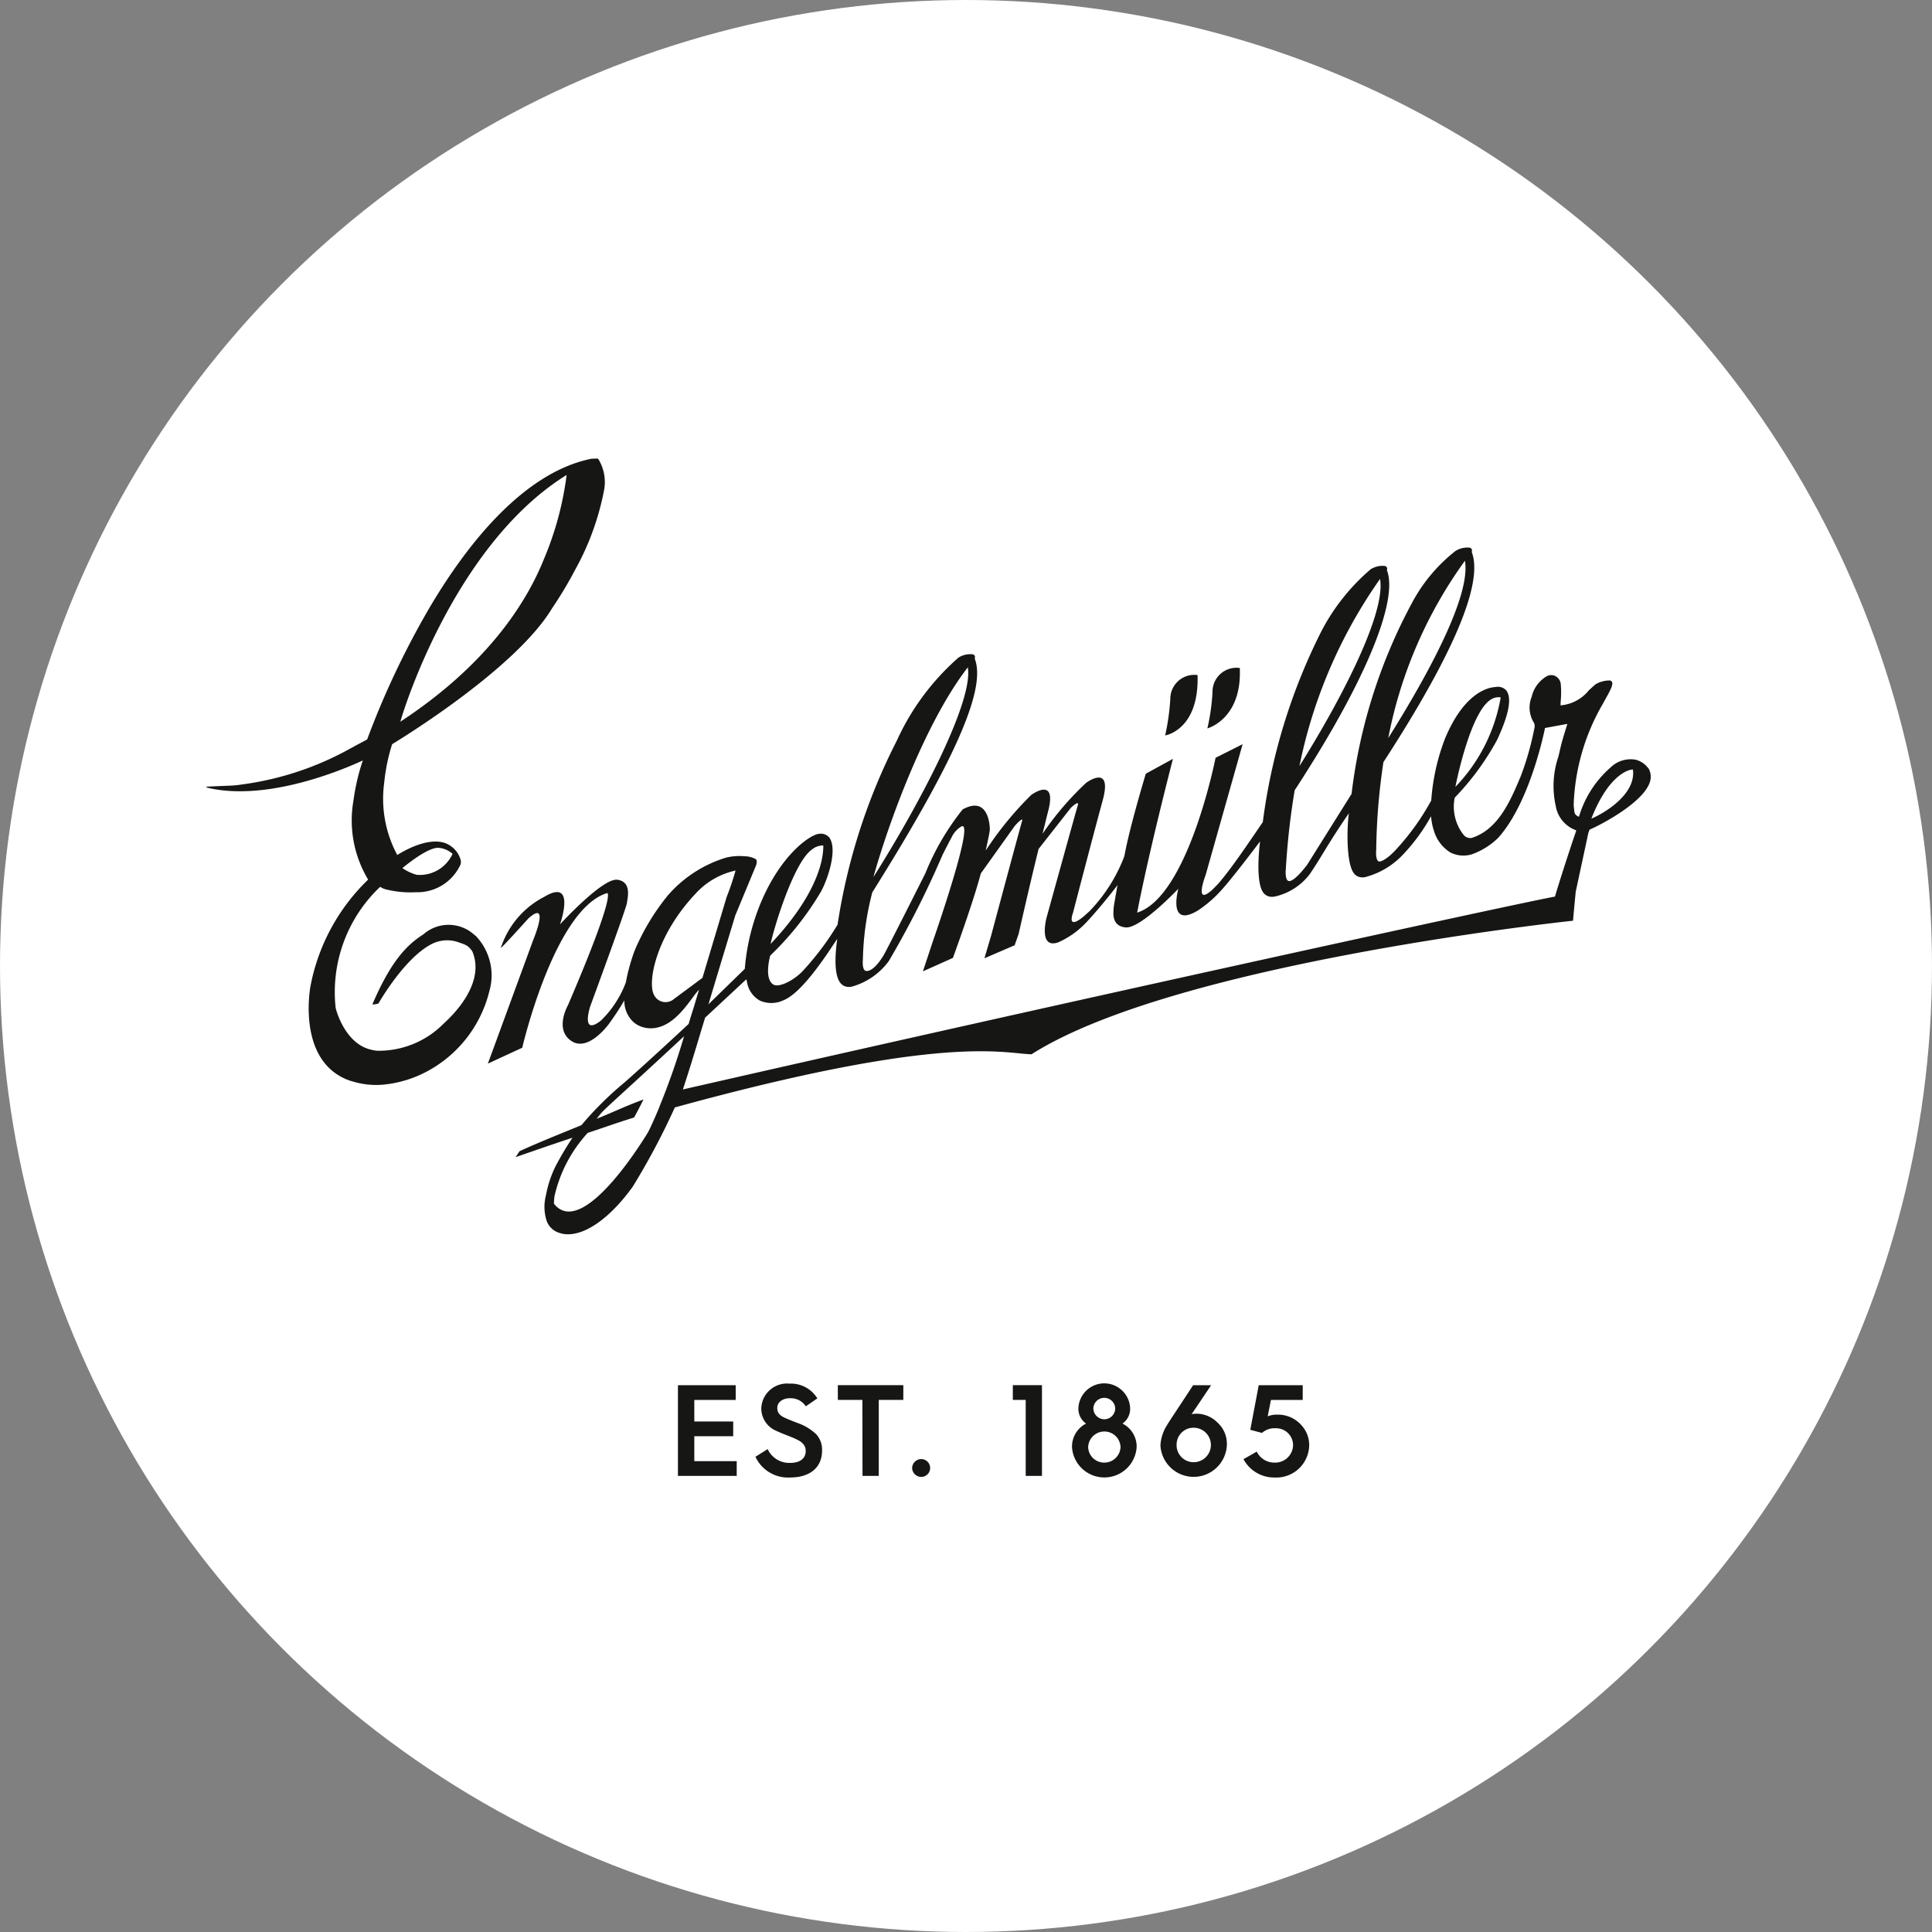 <svg xmlns="http://www.w3.org/2000/svg" width="118" height="118"><rect width="100%" height="100%" fill="#808080" stroke="none"/><defs><style>.b{fill:#161615}</style></defs><g transform="translate(.297 .126)"><circle cx="59" cy="59" r="59" transform="translate(-.297 -.126)" fill="#fff"/><path class="b" d="M41.109 84.477h3.528v.9h-2.528v1.317h2.376v.9h-2.376v1.523h2.59v.9h-3.59zm7.804 4.021c0-.44-.349-.617-.656-.759-.268-.124-.858-.332-1.1-.457a1.487 1.487 0 01-.957-1.406 1.573 1.573 0 011.716-1.494 1.892 1.892 0 011.708.9l-.707.485a1.089 1.089 0 00-.985-.492c-.39 0-.755.217-.755.588 0 .43.345.558.648.687.111.048.49.2.608.242a3.159 3.159 0 011.132.691 1.405 1.405 0 01.346.993c0 1.075-.8 1.637-1.939 1.637a2.191 2.191 0 01-2.129-1.264l.747-.469a1.451 1.451 0 001.391.842c.55-.001.932-.248.932-.724zm3.462-3.123h-1.5v-.9h4v.9h-1.5v4.64h-.993zm3.038 4.155a.56.56 0 01.556-.54.544.544 0 110 1.089.56.56 0 01-.556-.549zm6.937-4.155h-.787v-.9h1.78v5.54h-.993zm2.828 2.876a1.575 1.575 0 01.858-1.43 1.1 1.1 0 01-.469-.93 1.582 1.582 0 013.162 0 1.1 1.1 0 01-.469.93 1.57 1.57 0 01.866 1.43 1.978 1.978 0 01-3.949 0zm.986 0a.976.976 0 00.985.954.991.991 0 00.993-.954.99.99 0 00-1.978 0zm.985-1.692a.668.668 0 00.667-.667.668.668 0 00-1.335 0 .676.676 0 00.668.667zm3.432 1.557a2.568 2.568 0 01.365-1.144c.085-.144.286-.456.469-.731q.358-.54 1.16-1.764h1.1l-1.192 1.772a1.574 1.574 0 01.31-.032 1.828 1.828 0 011.264.536 1.757 1.757 0 01.58 1.347 2.031 2.031 0 01-4.06.016zm.985.008a1.037 1.037 0 001.041 1.057 1.053 1.053 0 100-2.106 1.03 1.03 0 00-1.041 1.049zm5.986 1.081a1.093 1.093 0 001.128-1.049 1.037 1.037 0 00-1.073-1.049 1.153 1.153 0 00-.826.286l-.715-.191.516-2.725h2.686v.9h-1.939l-.2 1a1.456 1.456 0 01.58-.1 1.889 1.889 0 011.4.56 1.806 1.806 0 01.556 1.315 2.009 2.009 0 01-2.114 1.963 2.12 2.12 0 01-1.9-1.12l.811-.461a1.185 1.185 0 001.09.671zm-4.107-44.843s2.124-.56 1.98-3.689a1.462 1.462 0 00-1.666 1.467 12.846 12.846 0 01-.314 2.222m-2.579.431s2.086-.323 1.98-3.688a1.466 1.466 0 00-1.665 1.467 14.025 14.025 0 01-.315 2.222M28.723 57.017a2.325 2.325 0 00-3.138-.094l-.048.033-.028.019c-1.108.713-2.02 1.827-3.055 4.223-.026.059.348-.009.37-.046s1.593-2.8 3.28-3.638a2.078 2.078 0 011.613-.086c.48.166.591.209.835.554.852 2.033-1.368 4.055-1.728 4.387l-.014.013a5.565 5.565 0 01-4.08 1.668 2.493 2.493 0 01-.437-.084c-1.574-.417-2.087-2.5-2.089-2.529a8.845 8.845 0 012.72-7.4 1.11 1.11 0 00.408.171 6.128 6.128 0 001.764.16 2.893 2.893 0 002.746-1.721.117.117 0 000-.085.108.108 0 00.013-.079l-.019-.086v-.013a1.543 1.543 0 00-.985-1.031c-1.063-.337-2.482.486-2.884.742a7.257 7.257 0 01-.8-4.4 11.507 11.507 0 01.487-2.369c.571-.346 7.561-4.628 9.764-8.293a24.721 24.721 0 001.407-2.347 16.329 16.329 0 001.782-4.924 2.689 2.689 0 00-.354-1.841l-.039-.041-.363.011h-.021c-4.273.864-7.771 5.479-9.952 9.2a51.777 51.777 0 00-3.742 7.922v.012c-.014.029-.231.121-1.1.6a18.607 18.607 0 01-6.6 2.167c-.492.085-.8.059-2.148.131-.067 0 0 0 .057.044a.123.123 0 00.081.023.112.112 0 00.046.019c3.651.809 8.238-1.154 9.391-1.689a12.841 12.841 0 00-.567 2.419 7.022 7.022 0 00.892 4.858 12.2 12.2 0 00-3.527 6.534c-.036.21-.551 3.244 1.086 4.916a3.344 3.344 0 001.52.886 4.893 4.893 0 001.825.189 7.066 7.066 0 002.674-.8 7.611 7.611 0 003.822-4.9 3.483 3.483 0 00-.858-3.418m-2.2-5.343a1.438 1.438 0 01.814.363 2.2 2.2 0 01-2.194 1.28 2.961 2.961 0 01-.871-.41c1.085-.881 1.865-1.293 2.251-1.233m7.781-22.781a19.435 19.435 0 01-1.4 5.173c-1.042 2.589-3.406 6.39-8.756 9.9.5-1.747 3.7-11.067 10.155-15.07m13.31 31.054l.03.01z"/><path class="b" d="M100.362 46.779a1.394 1.394 0 00-.74-.5 1.743 1.743 0 00-1.547.466 6.4 6.4 0 00-1.9 2.9l-.041.116c-.259-.121-.268-.222-.291-.464-.006-.059-.012-.125-.023-.2a.513.513 0 010-.1v-.04a13.134 13.134 0 011.737-6.024l.105-.189c.373-.663.577-1.029.5-1.21a.178.178 0 00-.124-.1 1.711 1.711 0 00-.859.219l-.018.011c-.144.121-.284.25-.42.375a2.459 2.459 0 01-1.726.915c0-.119.011-.236.018-.351a5.4 5.4 0 000-.9.62.62 0 00-.433-.576.632.632 0 00-.387.027 1.966 1.966 0 00-.961 1.28 1.758 1.758 0 00.072 1.471c.168.239.108.386.056.629a17.473 17.473 0 01-.794 2.745c-.628 1.5-1.373 3.262-3 3.773a.53.53 0 01-.46-.15 2.776 2.776 0 01-.575-2.307 16.236 16.236 0 002.6-3.549c.208-.479 1.087-2.293.554-3a.684.684 0 00-.643-.212c-.211.011-1.828.082-3.105 3.156a13.051 13.051 0 00-.838 3.77 14.769 14.769 0 01-2.082 2.925c-.591.668-1.019.848-1.126.8-.18-.074-.172-.529-.153-.688a38.62 38.62 0 01.44-5.375c.4-.612.8-1.247 1.2-1.892 3.442-5.578 4.85-9.259 4.191-10.949a.23.23 0 00.016-.122.181.181 0 00-.14-.135 1.365 1.365 0 00-.864.2 9.994 9.994 0 00-2.673 3.2 32.711 32.711 0 00-3.676 11.639l-2.714 4.331-.059.075c-.695.891-.984.953-1.09.907-.18-.073-.172-.529-.154-.688a45.158 45.158 0 01.542-4.846c.4-.612.8-1.247 1.2-1.892 3.442-5.578 5.091-9.862 4.432-11.552a.236.236 0 00.016-.122.183.183 0 00-.141-.135 1.36 1.36 0 00-.864.2 12.65 12.65 0 00-3.03 3.825 36.018 36.018 0 00-3.559 11.617c-1.039 1.525-1.923 2.832-2.694 3.734-.088.1-.378.389-.378.389-1.176 1.074-.423-.879-.423-.879l2.262-8-1.653.832s-1.664 8.472-4.787 9.454c0 0 .552-3.029 2.183-9.39l-1.656.906s-1 3.3-1.307 5.027a9.812 9.812 0 01-2.11 3.348c-.033.034-.325.3-.441.394-.993.787-.592-.262-.592-.262s1.192-4.585 1.816-6.876-1.016-1.069-1.016-1.069a18.328 18.328 0 00-2.657 3.108c.059-.226.266-1.092.322-1.3.624-2.291-1.016-1.069-1.016-1.069a20.372 20.372 0 00-2.772 3.386c.063-.342.212-.947.245-1.257.011-.1-.022-2.156-1.66-1.247a15.536 15.536 0 00-2.276 3.9s-2.368 4.718-2.572 5.045c-.61.976-.992.95-1.091.907-.179-.073-.172-.529-.153-.689a17.546 17.546 0 01.576-4.1c5.483-8.744 6.913-12.594 6.253-14.283a.235.235 0 00.016-.122.18.18 0 00-.14-.134 1.365 1.365 0 00-.864.2 14.985 14.985 0 00-3.775 5.088 36.81 36.81 0 00-3.613 11.227 17.2 17.2 0 01-2.1 2.8c-.507.561-1.474 1.086-1.836.846-.553-.367-.2-1.667-.176-1.759a18.263 18.263 0 003.111-3.929c.415-.769 1.022-2.582.489-3.291a.676.676 0 00-.643-.212c-.415.028-2.095 1.042-3.375 3.843a13.157 13.157 0 00-1.135 4.4l-2.22 2.164c.5-1.671 1.646-5.45 1.646-5.45v.006l1.234-2.974s.145-.311.017-.443a1.446 1.446 0 00-.7-.18 3.364 3.364 0 00-1.13.086 7.646 7.646 0 00-3.53 2.284 13.821 13.821 0 00-2.052 3.408 11.725 11.725 0 00-.53 1.926 6.374 6.374 0 01-1.527 2.336c-1.245.968-.653-.864-.653-.864s2.207-5.993 2.245-6.317.311-1.306-.587-1.425-3.5 2.726-3.5 2.726 1.023-2.875-.96-1.684a5.372 5.372 0 00-2.652 3.119c-.024.092 1.684-1.8 1.684-1.8 1.341-1.194.3 1.295.3 1.295L29.5 64.836l2.1-.97s1.96-8.458 5.176-9.442c0 0 .663-.254-2.387 6.851 0 0-.842 1.469.209 2.177s2.306-1.057 2.306-1.057a16.307 16.307 0 00.931-1.42 1.779 1.779 0 00.419 1.18 1.438 1.438 0 00.578.41 1.731 1.731 0 001.042.062c1.278-.294 2.113-1.928 2.522-2.3l-.333 1.111s-.186.572-.3.975c0 0-2.46 2.292-3.917 3.574a20.542 20.542 0 00-2.629 2.606c-1.247.514-2.634 1.064-3.783 1.593l-.24.365q1.8-.632 3.475-1.19a19.684 19.684 0 00-1.012 1.7 6.629 6.629 0 00-.607 1.809 2.8 2.8 0 00.03 1.538 1.178 1.178 0 00.806.771 1.519 1.519 0 00.417.079c1.183.058 2.695-1.028 4.045-2.905a43.47 43.47 0 002.572-4.841c16.371-4.5 20-3.3 21.785-3.246 8.8-5.6 33.075-8.158 33.075-8.158.01-.2.144-1.577.162-1.77l.769-3.578c.064-.185.043-.129.076-.212.735-.317 3.249-1.644 3.675-2.88a1.018 1.018 0 00-.083-.881M39.973 67.494c-.078.189-.158.378-.241.568q-.156.356-.322.711l-.119.239s-3.956 6.671-5.756 4.379a3.428 3.428 0 01.037-.466 8.484 8.484 0 012.025-3.856c1.2-.4 1.733-.6 2.836-.943.227-.419.417-.784.572-1.1-1.19.442-1.728.723-2.856 1.178.074-.1.152-.2.234-.3.238-.3 1.413-1.306 5.1-4.74a43.717 43.717 0 01-1.516 4.332m50.76-24.873a.861.861 0 01.633-.156 10.383 10.383 0 01-2.766 5.465c.163-.838.987-4.543 2.132-5.309m-1.55-8.5c.359 2.054-2.044 6.622-4.682 10.828a27.21 27.21 0 014.682-10.828m-5.185 1.11c.36 2.054-2.285 7.225-4.922 11.43a30.242 30.242 0 014.922-11.43m-25.178 5.4c.359 2.054-2.9 8.277-5.764 12.809.914-3.281 3.146-9.427 5.764-12.809m-9.5 11.112a1.047 1.047 0 01.675-.231c0 .355.035 2.57-3.219 6.014.163-.837 1.4-5.017 2.545-5.783m-6.708 7.854s-1.71 1.268-1.725 1.277a.785.785 0 01-1.245-.259c-.39-.8.141-3.625 2.586-6.2a4.636 4.636 0 012.406-1.373 16.194 16.194 0 01-.545 1.618zm52.081-4.967c-2.665.491-30 6.472-53.276 11.782.614-1.855 1.074-3.478 1.36-4.386l2.514-2.34.037.133a1.584 1.584 0 00.8 1.171 1.734 1.734 0 001.4-.01c.477-.19 1.195-.718 2.459-2.5.365-.511.56-.833.86-1.264-.052.382-.319 2.213.251 2.756a.625.625 0 00.279.158.805.805 0 00.369 0 4.2 4.2 0 002.25-1.563 57.717 57.717 0 003.281-6.484s.391-.778.559-1.078a1.5 1.5 0 01.588-.654c.881-.466-1.747 7.036-1.747 7.036l-.6 1.812 1.834-.822s1.265-3.463 1.7-5.153l2.078-2.91s.552-.629.441-.278-1.886 6.979-1.886 6.979l-.409 1.385 1.843-.793.245-.691s.689-3.053 1.219-5.193l1.98-2.522s.525-.5.415-.144-1.911 6.871-1.911 6.871-.513 1.943.73 1.494a5.271 5.271 0 001.753-1.272c.5-.524 1.384-1.592 1.853-2.218-.143.821-.227 1.285-.232 1.371-.014.294-.164 1.131.737 1.212s3.21-2.36 3.21-2.36-.684 2.46 1.2 1.325a7.447 7.447 0 001.32-1.12c.734-.775 2.474-3.1 2.474-3.1-.052.381-.307 2.665.264 3.208a.631.631 0 00.28.158.8.8 0 00.368 0 3.677 3.677 0 002.107-1.346c.637-.91 1.19-1.989 2.406-3.737-.117.743-.2 3.194.366 3.737a.627.627 0 00.28.158.788.788 0 00.368 0 4.847 4.847 0 002.328-1.413 11.327 11.327 0 001.675-2.3 3.7 3.7 0 00.179.9 2.34 2.34 0 001.01 1.319 1.776 1.776 0 001.305.106 4.418 4.418 0 001.6-1c1.991-2.2 2.866-6.715 2.866-6.715l1.364-.251c-.036.122-.074.246-.113.371-.115.374-.234.762-.323 1.158-.035.157-.074.315-.112.472a5.588 5.588 0 00-.16 3.012 1.9 1.9 0 001.232 1.481l.025.006c-.313.907-1.026 3.089-1.3 4.033m2.217-4.745c1.056-2.7 2.3-3.013 2.539-3 .212 1.588-1.938 2.757-2.539 3"/></g></svg>